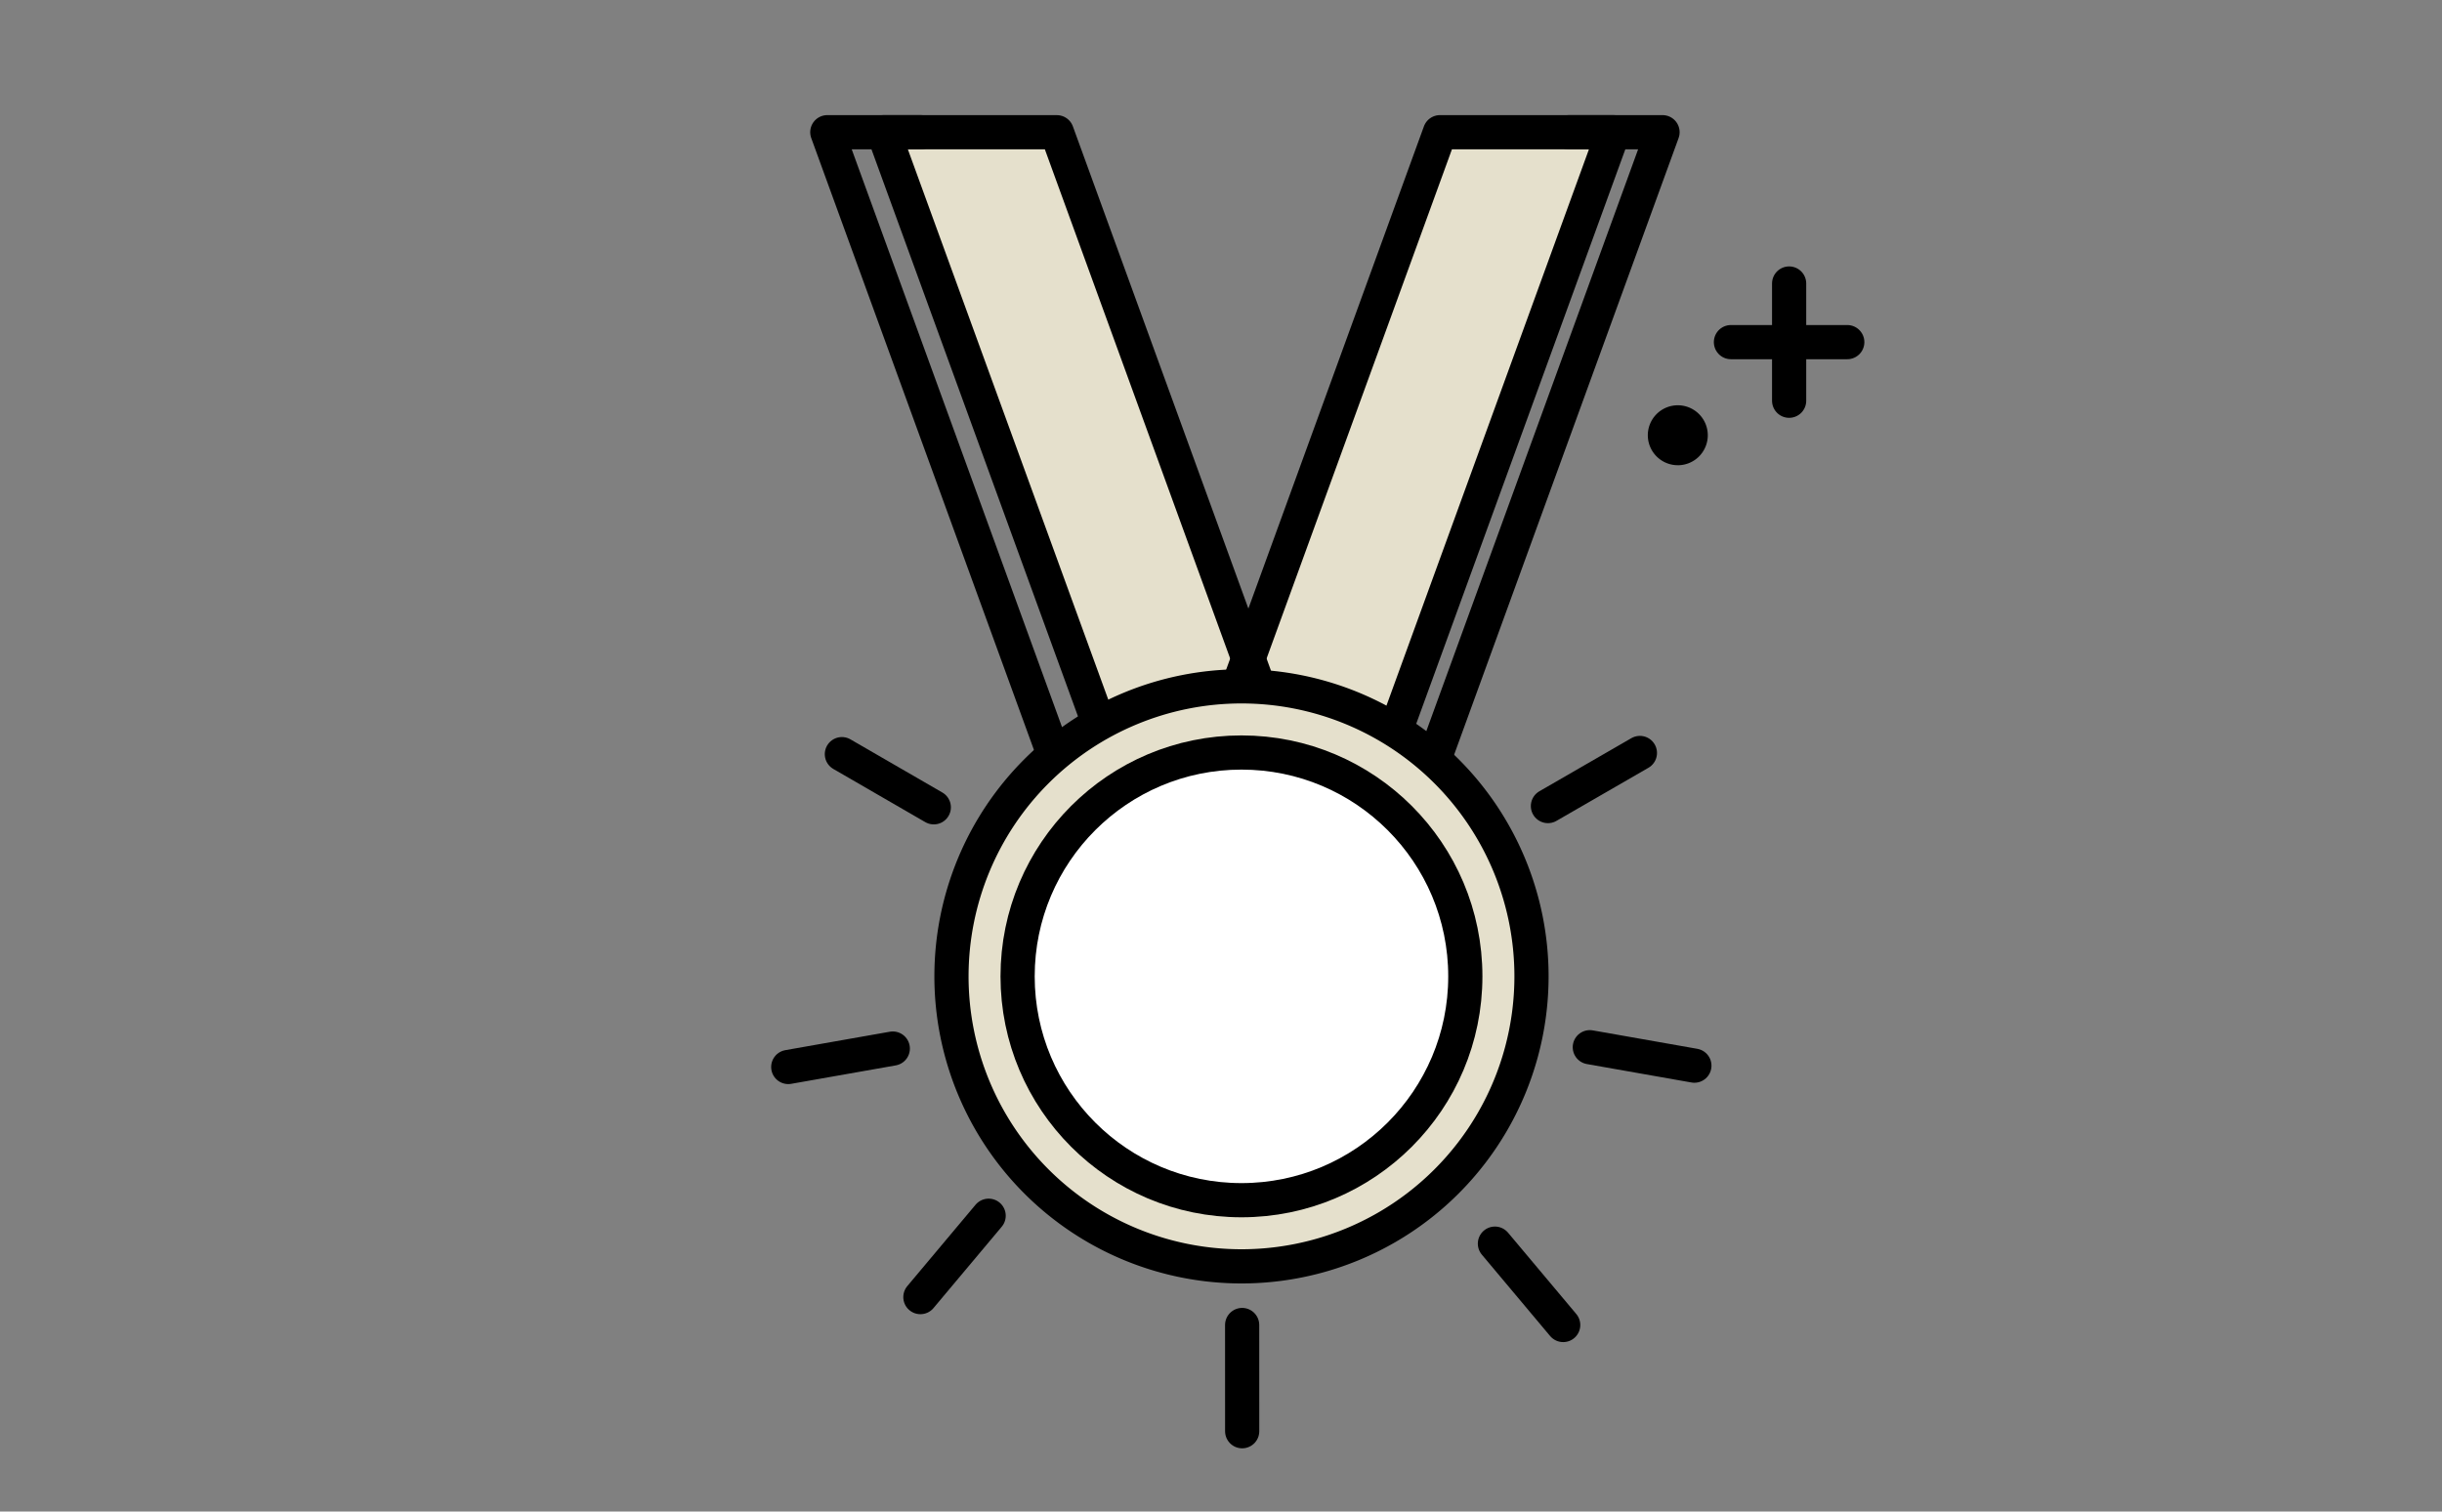 <svg xmlns="http://www.w3.org/2000/svg" xmlns:xlink="http://www.w3.org/1999/xlink" width="100" height="61.9" viewBox="0 0 100 61.9"><rect x="0" y="0" width="100" height="61.9" fill="#808080" stroke="none"/><defs><clipPath id="a"><rect width="100" height="61.9" fill="none"/></clipPath></defs><g transform="translate(0 0)"><path d="M78.716,38.745,80.6,43.917h-.838L78.3,39.894Z" transform="translate(-24.116 -12.468)" fill="#fff"/><path d="M78.3,39.893l1.464,4.024H76.833Z" transform="translate(-23.77 -12.664)" fill="#fff"/><path d="M83.747,5.414,75.162,29l-.411,1.148L72.838,35.4l-3.1,8.519h7.1L78.3,39.893l.419-1.148L90.846,5.414Z" transform="translate(-24.78)" fill="#e5e0cc"/><path d="M62.14,5.414,70.926,29.9,67.271,40.086,54.823,5.414Z" transform="translate(-18.715)" fill="#e5e0cc"/><path d="M67.123,39.194l-.22-.6Z" transform="translate(-20.307 -11.775)" fill="#fff"/><path d="M66.9,38.584v.007L54.823,5.414Z" transform="translate(-18.142)" fill="#fff"/><path d="M64.847,44.226h15.86l-.11-.309H65.015l-.029-.081Z" transform="translate(-22.095 -13.343)" fill="#fff"/><line x1="3.764" y1="2.177" transform="translate(34.475 30.884)" fill="none" stroke="#000" stroke-linecap="round" stroke-linejoin="round" stroke-width="1.4"/><line x1="4.281" y2="0.755" transform="translate(32.279 42.941)" fill="none" stroke="#000" stroke-linecap="round" stroke-linejoin="round" stroke-width="1.4"/><line x1="2.795" y2="3.332" transform="translate(37.69 49.787)" fill="none" stroke="#000" stroke-linecap="round" stroke-linejoin="round" stroke-width="1.4"/><line x2="0.001" y2="4.35" transform="translate(50.866 54.262)" fill="none" stroke="#000" stroke-linecap="round" stroke-linejoin="round" stroke-width="1.4"/><line x2="2.796" y2="3.332" transform="translate(61.217 50.93)" fill="none" stroke="#000" stroke-linecap="round" stroke-linejoin="round" stroke-width="1.4"/><line x2="4.282" y2="0.755" transform="translate(65.103 42.886)" fill="none" stroke="#000" stroke-linecap="round" stroke-linejoin="round" stroke-width="1.4"/><line y1="2.174" x2="3.766" transform="translate(63.388 30.836)" fill="none" stroke="#000" stroke-linecap="round" stroke-linejoin="round" stroke-width="1.4"/><path d="M54.823,5.414H51.005L64.989,43.836" transform="translate(-17.127)" fill="none" stroke="#000" stroke-linecap="round" stroke-linejoin="round" stroke-width="1.4"/><path d="M70.445,28.837,61.921,5.415h-7.1L66.9,38.584" transform="translate(-18.644)" fill="none" stroke="#000" stroke-linecap="round" stroke-linejoin="round" stroke-width="1.4"/><path d="M90.847,5.414h3.825l-14.014,38.5H76.833" transform="translate(-26.591)" fill="none" stroke="#000" stroke-linecap="round" stroke-linejoin="round" stroke-width="1.4"/><path d="M76.833,43.917h-7.1l3.1-8.519,1.912-5.252L75.162,29,83.747,5.414h7.1L78.716,38.745l-.42,1.148Z" transform="translate(-24.78)" fill="none" stroke="#000" stroke-linecap="round" stroke-linejoin="round" stroke-width="1.4"/><g transform="translate(0 0)"><g clip-path="url(#a)"><path d="M67.671,39.969A12.129,12.129,0,1,0,79.8,52.1h0A12.143,12.143,0,0,0,67.671,39.969" transform="translate(-16.832 -12.113)" fill="#e5e0cc"/><path d="M78.126,53.386a9.167,9.167,0,1,0-9.167,9.167h0a9.166,9.166,0,0,0,9.167-9.166h0" transform="translate(-18.12 -13.401)" fill="#fff"/><path d="M79.657,52.208A11.876,11.876,0,1,0,67.78,64.083h0A11.876,11.876,0,0,0,79.657,52.208Z" transform="translate(-16.942 -12.223)" fill="none" stroke="#000" stroke-linecap="round" stroke-linejoin="round" stroke-width="1.4"/><circle cx="9.167" cy="9.167" r="9.167" transform="translate(41.671 30.817)" fill="none" stroke="#000" stroke-linecap="round" stroke-linejoin="round" stroke-width="1.4"/><line y2="4.801" transform="translate(73.265 11.61)" fill="none" stroke="#000" stroke-linecap="round" stroke-linejoin="round" stroke-width="1.4"/><line x1="4.764" transform="translate(70.882 14.011)" fill="none" stroke="#000" stroke-linecap="round" stroke-linejoin="round" stroke-width="1.4"/><path d="M98.049,26.27a1.228,1.228,0,1,0-1.229-1.228h0a1.229,1.229,0,0,0,1.229,1.227" transform="translate(-29.342 -7.217)"/></g></g></g></svg>